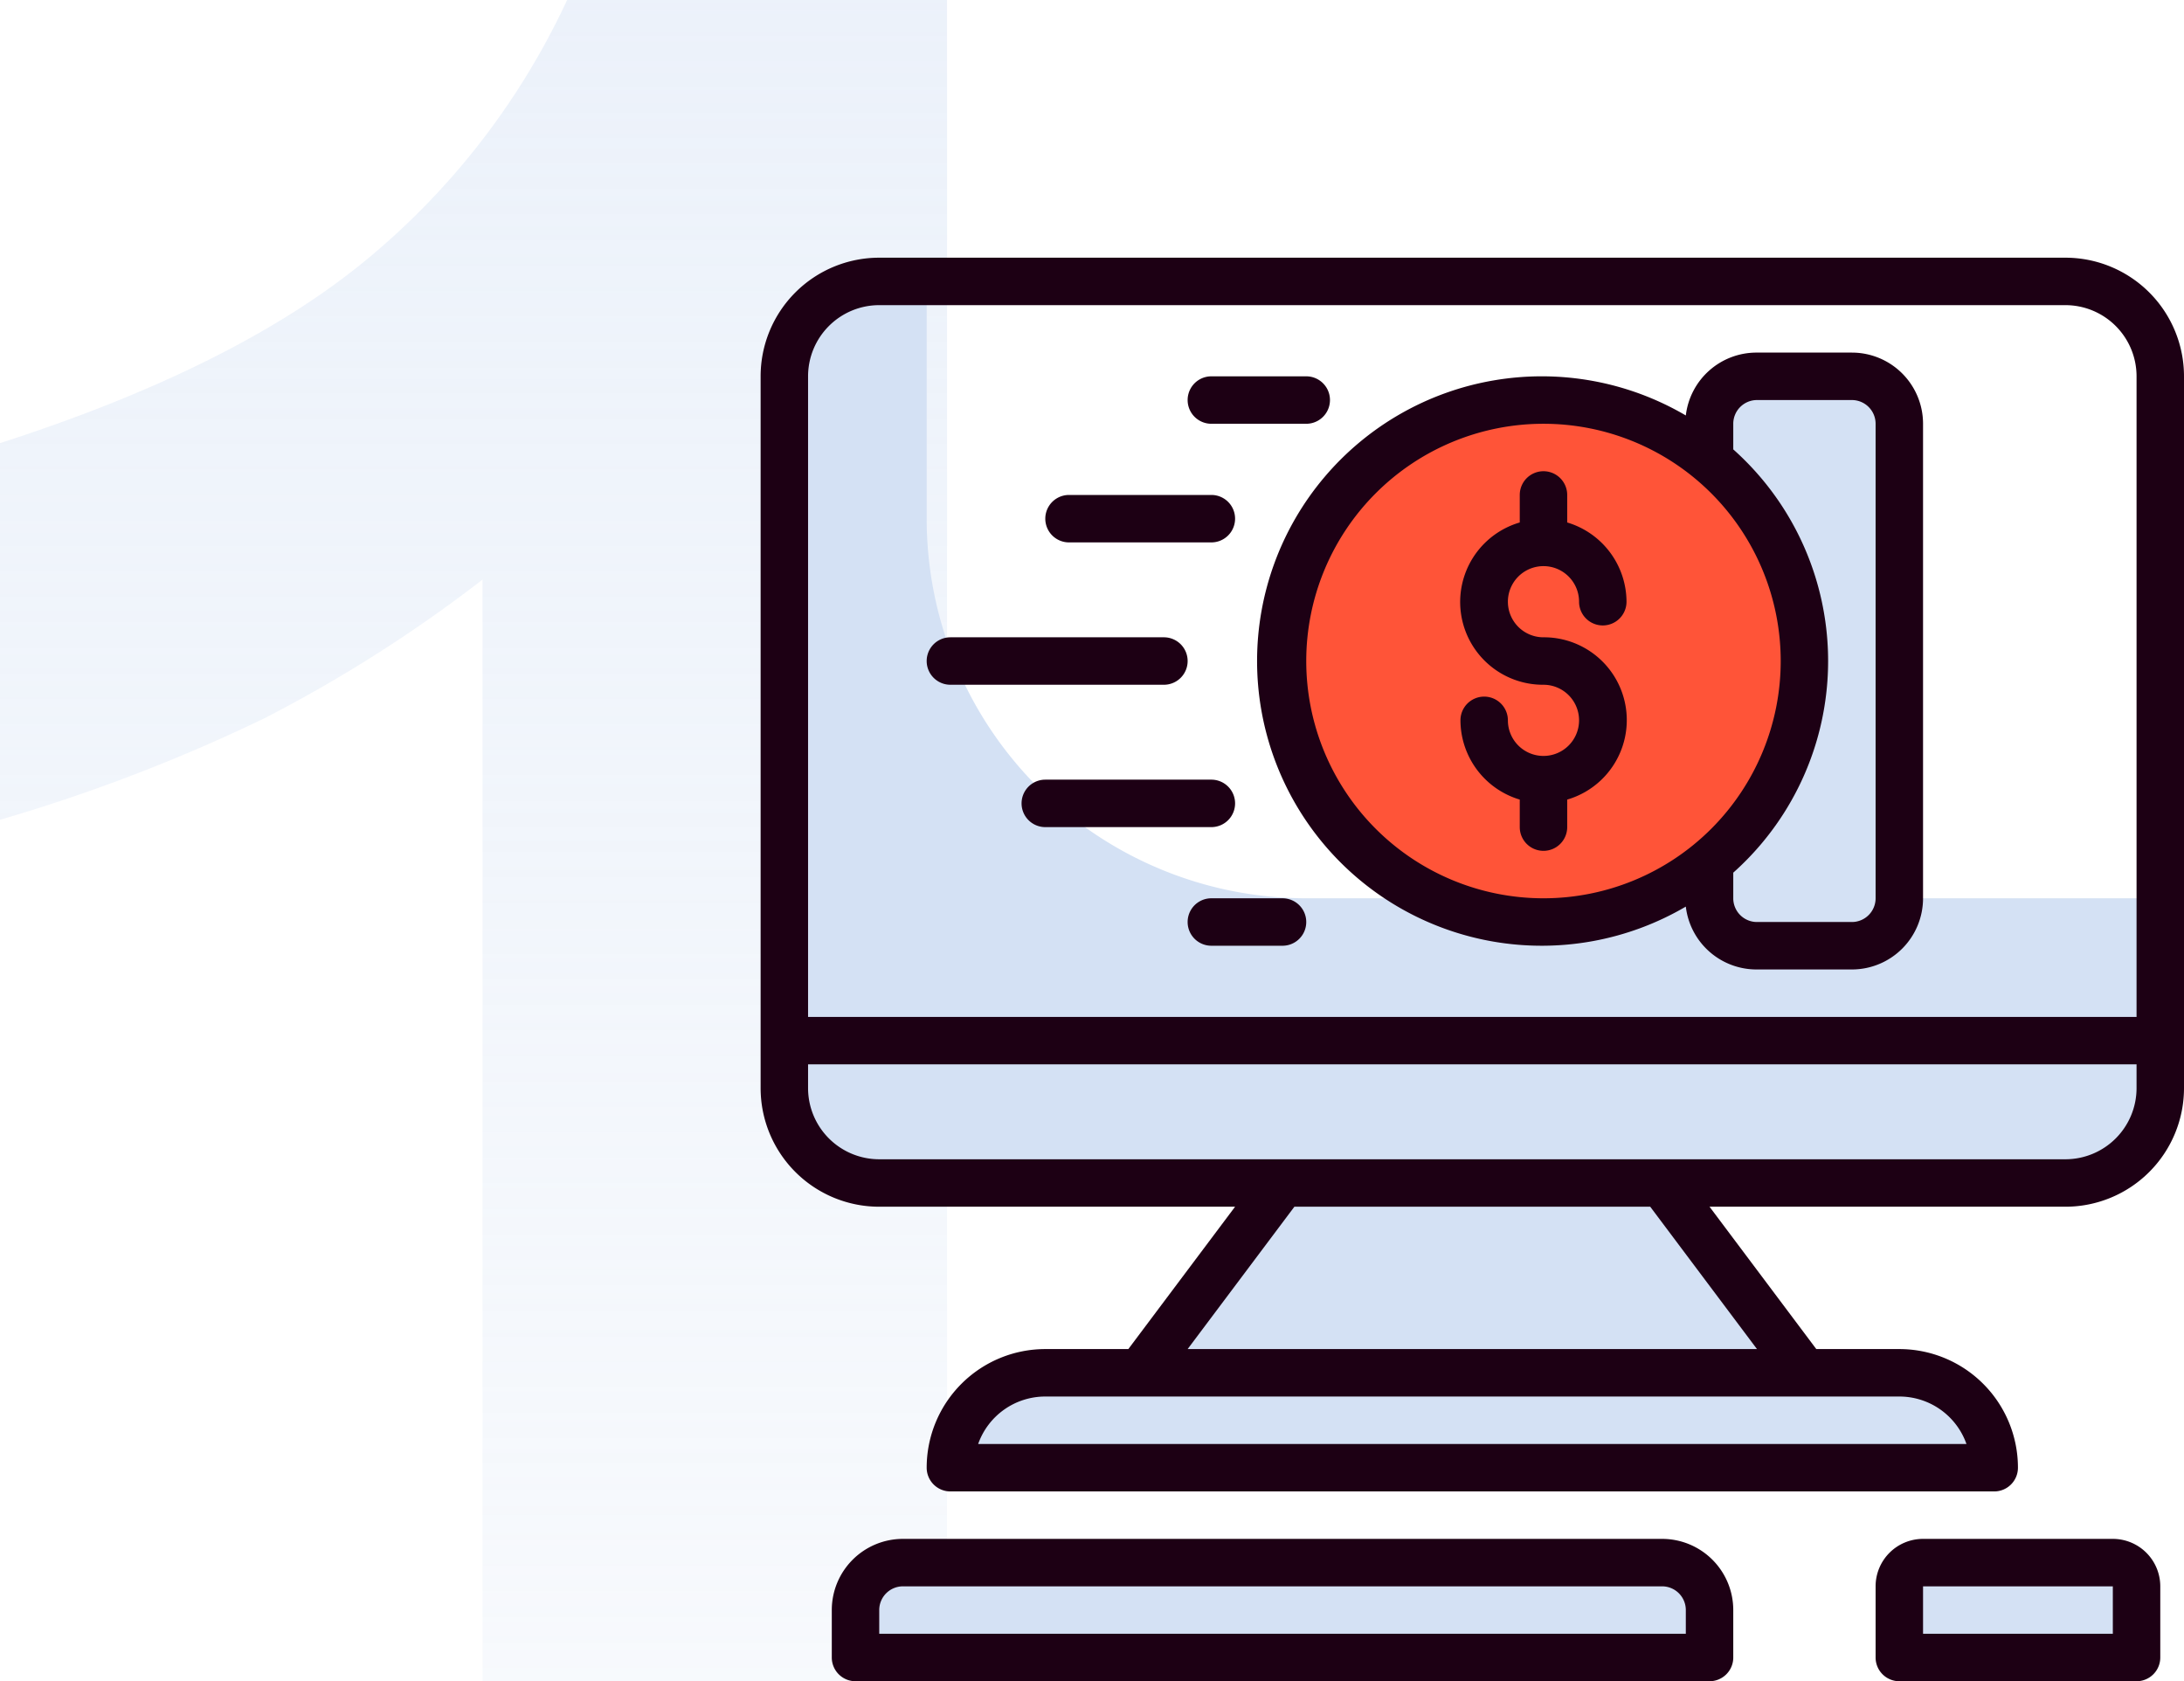<svg xmlns="http://www.w3.org/2000/svg" xmlns:xlink="http://www.w3.org/1999/xlink" width="138.094" height="106.292" viewBox="0 0 138.094 106.292">
  <defs>
    <linearGradient id="linear-gradient" x1="0.5" x2="0.5" y2="1" gradientUnits="objectBoundingBox">
      <stop offset="0" stop-color="#d4e1f4" stop-opacity="0.443"/>
      <stop offset="1" stop-color="#d4e1f4" stop-opacity="0.184"/>
    </linearGradient>
  </defs>
  <g id="online-money" transform="translate(48.094 16.292)">
    <path id="Path_144" data-name="Path 144" d="M71.788-106.292V0H42.417V-69.649a89.287,89.287,0,0,1-13.794,8.769,107.752,107.752,0,0,1-16.717,6.416V-78.275q14.828-4.776,23.026-11.478a46.823,46.823,0,0,0,12.832-16.539Z" transform="translate(-60 90)" fill="url(#linear-gradient)"/>
    <path id="Union_4" data-name="Union 4" d="M18333.5,9341v-4.5a1.5,1.5,0,0,1,1.5-1.5h12a1.5,1.5,0,0,1,1.5,1.5v4.5Zm-66,0v-3a3,3,0,0,1,3-3h48a3,3,0,0,1,3,3v3Zm6-12a6,6,0,0,1,6-6h54a6,6,0,0,1,6,6Zm12-6,9-12h24l9,12Zm-16.5-12a6,6,0,0,1-6-6v-3h87v3a6,6,0,0,1-6,6Zm-6-9v-42a6,6,0,0,1,6-6h3v15a24,24,0,0,0,24,24h54v9Z" transform="translate(-18261.5 -9252.5)" fill="#d4e1f4"/>
    <path id="Path_108" data-name="Path 108" d="M323,40h6a3,3,0,0,1,3,3V73a3,3,0,0,1-3,3h-6a3,3,0,0,1-3-3V43A3,3,0,0,1,323,40Zm0,0" transform="translate(-260 -32.5)" fill="#d4e1f4"/>
    <path id="Path_113" data-name="Path 113" d="M209,64.5A16.5,16.5,0,1,1,192.5,48,16.5,16.5,0,0,1,209,64.5Zm0,0" transform="translate(-143 -39)" fill="#ff5438"/>
    <path id="Path_114" data-name="Path 114" d="M224,84a12,12,0,1,1-12-12A12,12,0,0,1,224,84Zm0,0" transform="translate(-162.5 -58.5)" fill="#ff5438"/>
    <g id="Group_62" data-name="Group 62">
      <path id="Path_115" data-name="Path 115" d="M82.5,0H7.5A7.5,7.5,0,0,0,0,7.5v45A7.5,7.5,0,0,0,7.5,60H30l-6.75,9H18a7.5,7.5,0,0,0-7.5,7.5A1.5,1.5,0,0,0,12,78H78a1.5,1.5,0,0,0,1.5-1.5A7.5,7.5,0,0,0,72,69H66.75L60,60H82.5A7.5,7.5,0,0,0,90,52.5V7.5A7.5,7.5,0,0,0,82.5,0ZM3,7.5A4.5,4.5,0,0,1,7.5,3h75A4.5,4.5,0,0,1,87,7.5V48H3ZM76.245,75H13.755A4.5,4.5,0,0,1,18,72H72A4.5,4.5,0,0,1,76.245,75ZM63,69H27l6.75-9h22.5ZM87,52.5A4.5,4.5,0,0,1,82.5,57H7.5A4.5,4.5,0,0,1,3,52.5V51H87Zm0,0" fill="#1d0014"/>
      <path id="Path_116" data-name="Path 116" d="M76.5,432h-48a4.5,4.5,0,0,0-4.5,4.5v3a1.5,1.5,0,0,0,1.5,1.5h54a1.5,1.5,0,0,0,1.5-1.5v-3A4.5,4.5,0,0,0,76.5,432Zm1.5,6H27v-1.5a1.5,1.5,0,0,1,1.5-1.5h48a1.5,1.5,0,0,1,1.5,1.5Zm0,0" transform="translate(-19.5 -351)" fill="#1d0014"/>
      <path id="Path_117" data-name="Path 117" d="M391,432H379a3,3,0,0,0-3,3v4.5a1.5,1.5,0,0,0,1.5,1.5h15a1.5,1.5,0,0,0,1.5-1.5V435A3,3,0,0,0,391,432Zm0,6H379v-3h12Zm0,0" transform="translate(-305.5 -351)" fill="#1d0014"/>
      <path id="Path_118" data-name="Path 118" d="M241.172,78a2.25,2.25,0,0,1,2.25,2.25,1.5,1.5,0,1,0,3,0,5.249,5.249,0,0,0-3.75-5.01V73.5a1.5,1.5,0,1,0-3,0v1.74a5.235,5.235,0,0,0,1.5,10.26,2.25,2.25,0,1,1-2.25,2.25,1.5,1.5,0,0,0-3,0,5.249,5.249,0,0,0,3.75,5.01V94.5a1.5,1.5,0,0,0,3,0V92.76a5.235,5.235,0,0,0-1.5-10.26,2.25,2.25,0,1,1,0-4.5Zm0,0" transform="translate(-191.672 -58.5)" fill="#1d0014"/>
      <path id="Path_119" data-name="Path 119" d="M72.5,129.5A1.5,1.5,0,0,0,71,128H57.5a1.5,1.5,0,1,0,0,3H71A1.5,1.5,0,0,0,72.5,129.5Zm0,0" transform="translate(-45.5 -104)" fill="#1d0014"/>
      <path id="Path_120" data-name="Path 120" d="M97.5,83h9a1.5,1.5,0,1,0,0-3h-9a1.5,1.5,0,1,0,0,3Zm0,0" transform="translate(-78 -65)" fill="#1d0014"/>
      <path id="Path_121" data-name="Path 121" d="M101.5,177.5A1.5,1.5,0,0,0,100,176H89.5a1.5,1.5,0,0,0,0,3H100A1.5,1.5,0,0,0,101.5,177.5Zm0,0" transform="translate(-71.5 -143)" fill="#1d0014"/>
      <path id="Path_122" data-name="Path 122" d="M150,216h-4.5a1.5,1.5,0,0,0,0,3H150a1.5,1.5,0,0,0,0-3Zm0,0" transform="translate(-117 -175.5)" fill="#1d0014"/>
      <path id="Path_123" data-name="Path 123" d="M145.5,43h6a1.5,1.5,0,0,0,0-3h-6a1.5,1.5,0,0,0,0,3Zm0,0" transform="translate(-117 -32.5)" fill="#1d0014"/>
      <path id="Path_124" data-name="Path 124" d="M205.027,32h-6a4.5,4.5,0,0,0-4.5,3.975,18,18,0,1,0,0,31.05,4.5,4.5,0,0,0,4.5,3.975h6a4.5,4.5,0,0,0,4.5-4.5v-30A4.5,4.5,0,0,0,205.027,32Zm-34.5,19.5a15,15,0,1,1,15,15A15,15,0,0,1,170.527,51.5Zm36,15a1.5,1.5,0,0,1-1.5,1.5h-6a1.5,1.5,0,0,1-1.5-1.5v-1.62a17.924,17.924,0,0,0,0-26.76V36.5a1.5,1.5,0,0,1,1.5-1.5h6a1.5,1.5,0,0,1,1.5,1.5Zm0,0" transform="translate(-136.027 -26)" fill="#1d0014"/>
    </g>
  </g>
</svg>
